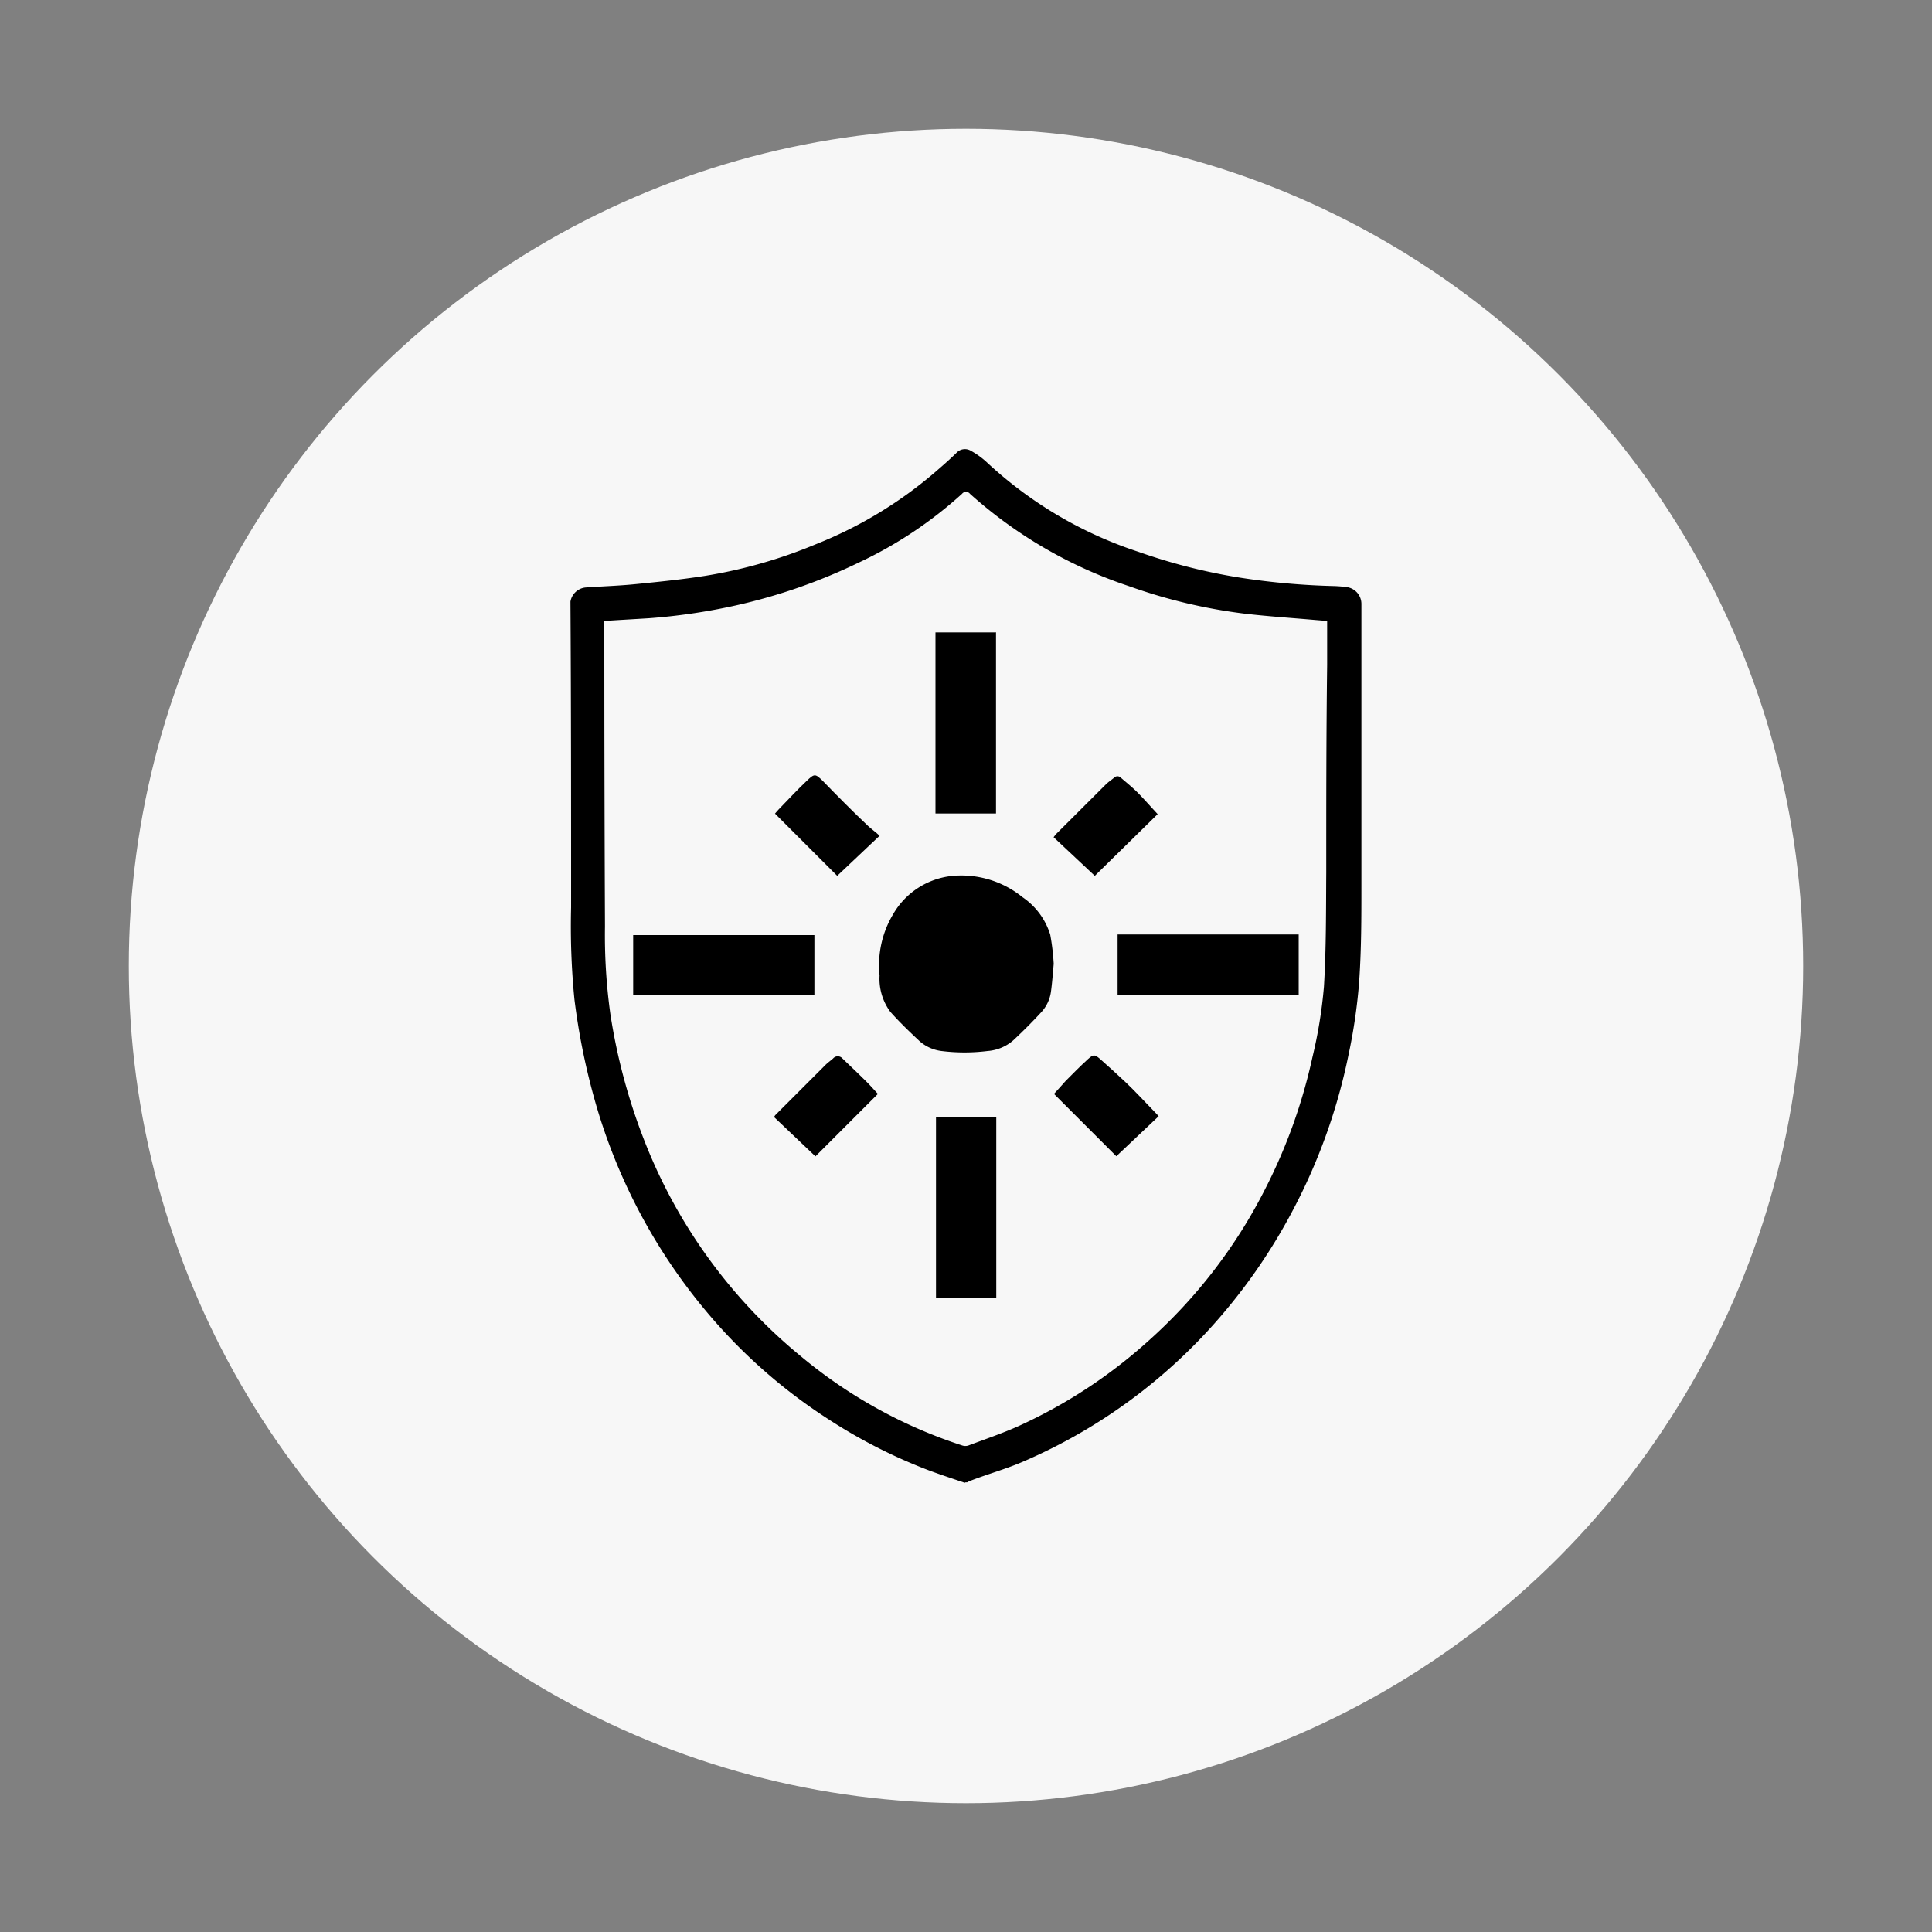 <svg id="Layer_1" data-name="Layer 1" xmlns="http://www.w3.org/2000/svg" viewBox="0 0 150 150"><rect x="0" y="0" width="150" height="150" fill="#808080" stroke="none"/><defs><style>.cls-1{fill:#f7f7f7;}</style></defs><title>MultiVitamin</title><circle class="cls-1" cx="75" cy="75" r="65"/><path d="M74.92,115.13c-0.91-.31-1.82-0.61-2.72-0.94a41.08,41.08,0,0,1-7.88-4,42,42,0,0,1-9.54-8.44A44.16,44.16,0,0,1,46.1,85.14a52.68,52.68,0,0,1-1.5-7.54,57.88,57.88,0,0,1-.26-7.15c0-7.91,0-15.83-.05-23.74a1.32,1.32,0,0,1,1.18-1.1c1.29-.09,2.59-0.13,3.88-0.26,1.8-.18,3.6-0.36,5.38-0.64a38,38,0,0,0,8.62-2.46,32.79,32.79,0,0,0,9.18-5.53c0.59-.51,1.16-1,1.73-1.56A0.89,0.89,0,0,1,75.38,35a6.41,6.41,0,0,1,1.19.85,31.8,31.8,0,0,0,11.84,7,44.87,44.87,0,0,0,7.88,2,56.22,56.22,0,0,0,7.27.65,9.55,9.55,0,0,1,1.06.09,1.32,1.32,0,0,1,1.08,1.28c0,7.29,0,14.57,0,21.86,0,2.52,0,5-.18,7.56a43,43,0,0,1-.82,5.6,45,45,0,0,1-4.47,12.35,44.06,44.06,0,0,1-5.32,7.8,42.09,42.09,0,0,1-15.41,11.41c-1.39.61-2.85,1-4.27,1.56l-0.14.08H74.92Zm-28-66.91c0,0.13,0,.31,0,0.48q0,11.62.05,23.24a44.27,44.27,0,0,0,.42,6.8,46.08,46.08,0,0,0,2.67,9.9,40.8,40.8,0,0,0,12.13,16.67,37.71,37.71,0,0,0,12.53,6.92,0.76,0.76,0,0,0,.46,0c1.3-.49,2.63-0.94,3.9-1.51a39.27,39.27,0,0,0,10-6.54,40.09,40.09,0,0,0,9.16-11.89,42.17,42.17,0,0,0,3.66-10.22,36.38,36.38,0,0,0,.89-5.46c0.18-3,.16-5.91.18-8.87,0-5.37,0-10.75.07-16.12,0-1.13,0-2.26,0-3.41l-0.87-.07c-1.83-.16-3.66-0.28-5.48-0.49a41.8,41.8,0,0,1-9-2.13,35.07,35.07,0,0,1-12.38-7.18,0.39,0.39,0,0,0-.62,0,32.29,32.29,0,0,1-8,5.33A44,44,0,0,1,57.15,47a47.1,47.1,0,0,1-6.77,1C49.26,48.07,48.13,48.13,46.95,48.21Z"/><path d="M77.33,49.09c0,0.94,0,1.87,0,2.81q0,5.42,0,10.85v0.41h-4.7c0-.43,0-0.86,0-1.28q0-6.2,0-12.4c0-.13,0-0.26,0-0.38h4.65Z"/><path d="M49.16,72.6l3.29,0H63.23v4.68l-0.31,0H49.45l-0.29,0V72.6Z"/><path d="M100.84,77.25l-2.42,0H86.77v-4.7h13.77l0.29,0v4.65Z"/><path d="M72.67,100.76c0-.49,0-1,0-1.48q0-6.09,0-12.17V86.7h4.68c0,0.1,0,.19,0,0.28q0,6.12,0,12.24c0,0.52,0,1,0,1.55H72.67Z"/><path d="M81.81,74.83c-0.07.78-.12,1.46-0.21,2.13a2.93,2.93,0,0,1-.75,1.62c-0.7.76-1.43,1.49-2.18,2.19a3.42,3.42,0,0,1-2,.83,14.34,14.34,0,0,1-3.57,0,3.15,3.15,0,0,1-1.71-.77c-0.78-.73-1.56-1.48-2.27-2.28a4.31,4.31,0,0,1-.83-2.82A7.69,7.69,0,0,1,69.33,71,6,6,0,0,1,74,68a7.54,7.54,0,0,1,5.39,1.66,5.47,5.47,0,0,1,2.15,2.91A18.31,18.31,0,0,1,81.81,74.83Z"/><path d="M68.16,84.93l-4.85,4.85-3.21-3.05a1,1,0,0,1,.09-0.15l3.9-3.9c0.18-.18.4-0.33,0.59-0.5a0.48,0.48,0,0,1,.73,0c0.61,0.59,1.23,1.17,1.83,1.77C67.56,84.26,67.86,84.61,68.16,84.93Z"/><path d="M85,68L81.8,65c0.09-.11.13-0.18,0.19-0.24l3.86-3.85c0.2-.2.44-0.35,0.65-0.53a0.36,0.36,0,0,1,.52,0c0.44,0.38.89,0.74,1.3,1.15s1.05,1.13,1.56,1.68Z"/><path d="M86.67,89.77l-4.84-4.84c0.29-.31.59-0.65,0.9-1,0.57-.58,1.15-1.16,1.75-1.71,0.41-.37.52-0.36,0.93,0,0.67,0.59,1.33,1.19,2,1.82s1.49,1.52,2.23,2.28l0.32,0.34Z"/><path d="M68.29,64.89L65,68l-4.83-4.83c0.09-.1.18-0.22,0.29-0.33,0.72-.74,1.42-1.5,2.17-2.21,0.6-.57.66-0.58,1.25,0C65,61.78,66.2,63,67.39,64.12,67.66,64.38,68,64.6,68.29,64.89Z"/></svg>